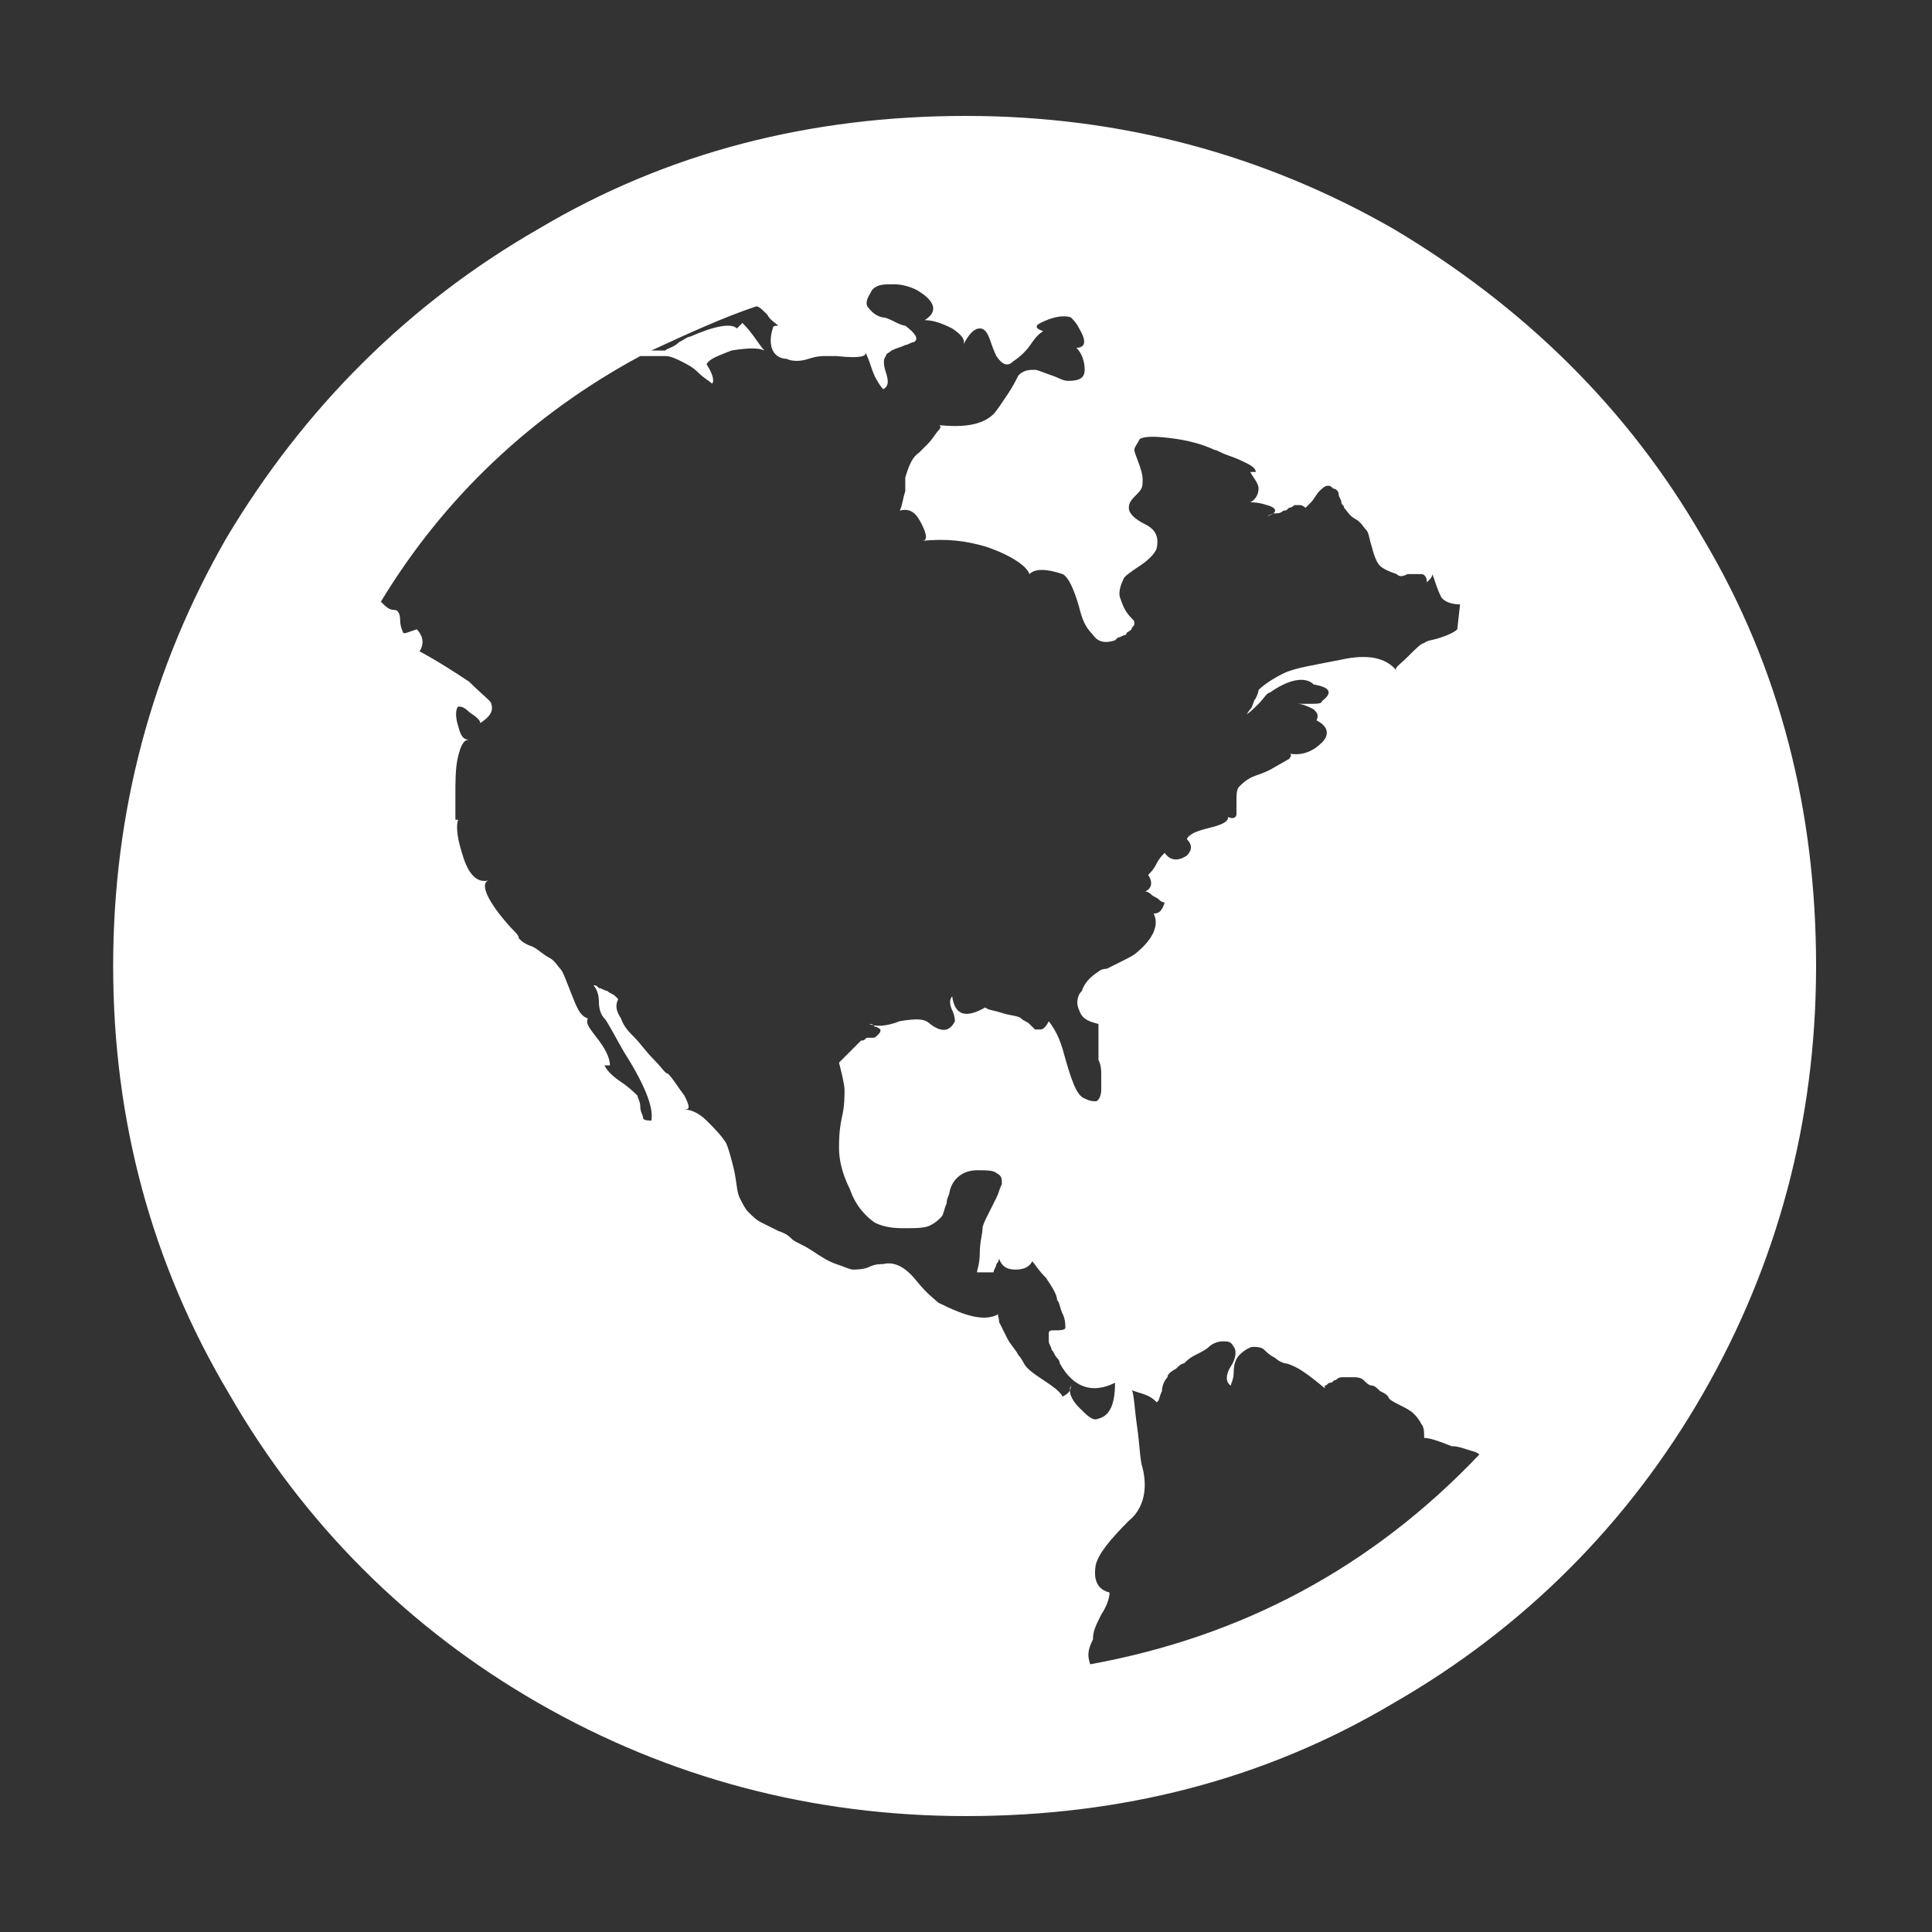 <?xml version="1.0" encoding="utf-8"?>
<!-- Generator: Adobe Illustrator 22.1.0, SVG Export Plug-In . SVG Version: 6.00 Build 0)  -->
<svg version="1.1" id="Layer_1" xmlns="http://www.w3.org/2000/svg" xmlns:xlink="http://www.w3.org/1999/xlink" x="0px" y="0px"
	 viewBox="0 0 70 70" style="enable-background:new 0 0 70 70;" xml:space="preserve">
<rect x="0" y="0" width="70" height="70" fill="#333333" stroke="none"/>
<style type="text/css">
	.st0{fill:none;}
	.st1{fill:#FFFFFF;}
</style>
<polygon class="st0" points="44.7,16.4 56.8,16.4 56.8,16.4 44.7,16.4 "/>
<g>
	<path class="st1" d="M19.5,8.3c4.7-2.8,9.9-4.1,15.5-4.1c5.6,0,10.8,1.4,15.5,4.1c4.7,2.8,8.5,6.5,11.2,11.2
		c2.8,4.7,4.1,9.9,4.1,15.5c0,5.6-1.4,10.8-4.1,15.5C59,55.2,55.2,59,50.5,61.7c-4.7,2.8-9.9,4.1-15.5,4.1c-5.6,0-10.8-1.4-15.5-4.1
		C14.8,59,11,55.2,8.3,50.5C5.5,45.8,4.1,40.6,4.1,35c0-5.6,1.4-10.8,4.1-15.5C11,14.8,14.8,11,19.5,8.3z M46,25.1
		c-0.1,0-0.2,0.2-0.4,0.4c-0.2,0.2-0.4,0.4-0.5,0.4c0.1,0,0.1-0.1,0.2-0.2c0.1-0.1,0.1-0.3,0.2-0.4c0.1-0.2,0.1-0.3,0.1-0.3
		c0.2-0.2,0.5-0.4,0.9-0.6c0.4-0.2,1.1-0.3,2.1-0.5c0.9-0.2,1.6-0.1,2,0.4c-0.1-0.1,0.1-0.2,0.4-0.5c0.3-0.3,0.5-0.5,0.6-0.5
		c0.1-0.1,0.3-0.1,0.6-0.2c0.3-0.1,0.5-0.2,0.6-0.3l0.1-0.9c-0.3,0-0.6-0.1-0.7-0.3c-0.1-0.2-0.2-0.5-0.3-0.8c0,0.1-0.1,0.2-0.2,0.3
		c0-0.2-0.1-0.3-0.2-0.3c-0.1,0-0.3,0-0.5,0c-0.2,0.1-0.3,0.1-0.4,0c-0.3-0.1-0.5-0.2-0.6-0.3c-0.1-0.1-0.2-0.3-0.3-0.7
		c-0.1-0.3-0.1-0.5-0.2-0.6c-0.1-0.1-0.2-0.3-0.4-0.4c-0.2-0.1-0.3-0.3-0.4-0.4c0-0.1-0.1-0.1-0.1-0.2c0-0.1-0.1-0.2-0.1-0.3
		c0-0.1-0.1-0.2-0.2-0.2c-0.1-0.1-0.1-0.1-0.2-0.1c-0.1,0-0.2,0.1-0.3,0.2c-0.1,0.1-0.2,0.3-0.3,0.4c-0.1,0.1-0.2,0.2-0.2,0.2
		c-0.1-0.1-0.2-0.1-0.2-0.1c-0.1,0-0.1,0-0.2,0c0,0-0.1,0.1-0.2,0.1c-0.1,0.1-0.1,0.1-0.2,0.1c-0.1,0.1-0.2,0.1-0.3,0.1
		c-0.1,0-0.3,0.1-0.3,0.1c0.4-0.1,0.4-0.3,0-0.4c-0.3-0.1-0.5-0.1-0.6-0.1c0.2-0.1,0.3-0.3,0.3-0.5c0-0.2-0.2-0.4-0.3-0.6h0.2
		c0-0.1-0.1-0.2-0.3-0.3s-0.4-0.2-0.7-0.3c-0.3-0.1-0.4-0.2-0.5-0.2c-0.2-0.1-0.7-0.3-1.4-0.4s-1.1-0.1-1.3,0
		c-0.1,0.2-0.2,0.3-0.2,0.4c0,0.1,0.1,0.3,0.2,0.6c0.1,0.3,0.1,0.4,0.1,0.5c0,0.2,0,0.3-0.2,0.5c-0.2,0.2-0.3,0.3-0.3,0.5
		c0,0.2,0.2,0.4,0.6,0.6c0.4,0.2,0.5,0.5,0.4,0.9c-0.1,0.2-0.3,0.4-0.6,0.6c-0.3,0.2-0.6,0.4-0.6,0.5c-0.1,0.2-0.2,0.5-0.1,0.7
		c0.1,0.3,0.2,0.5,0.4,0.7c0.1,0.1,0.1,0.1,0.1,0.2c0,0.1-0.1,0.1-0.1,0.2c-0.1,0.1-0.2,0.1-0.2,0.2c-0.1,0-0.2,0.1-0.3,0.1
		l-0.1,0.1c-0.3,0.1-0.6,0.1-0.8-0.2c-0.3-0.3-0.4-0.6-0.5-1c-0.2-0.7-0.4-1.1-0.6-1.2c-0.6-0.2-1-0.2-1.2,0c-0.1-0.3-0.7-0.7-1.6-1
		c-0.7-0.2-1.4-0.3-2.3-0.2c0.2,0,0.2-0.2,0-0.6c-0.2-0.4-0.4-0.6-0.8-0.5c0.1-0.2,0.1-0.4,0.2-0.7c0-0.3,0-0.5,0-0.5
		c0.1-0.3,0.2-0.7,0.5-0.9c0,0,0.1-0.1,0.3-0.3c0.2-0.2,0.3-0.4,0.4-0.5s0.1-0.2,0-0.2c0.9,0.1,1.6,0,2-0.4c0.1-0.1,0.3-0.4,0.5-0.7
		c0.2-0.3,0.3-0.5,0.4-0.7c0.2-0.2,0.4-0.2,0.6-0.2c0.1,0,0.3,0.1,0.6,0.2c0.3,0.1,0.4,0.2,0.6,0.2c0.4,0,0.6-0.1,0.6-0.4
		c0-0.3-0.1-0.6-0.3-0.8c0.3,0,0.4-0.2,0.1-0.7c-0.1-0.2-0.2-0.3-0.3-0.4c-0.3-0.1-0.7,0-1.1,0.2c-0.2,0.1-0.2,0.2,0.1,0.3
		c0,0-0.2,0.1-0.4,0.4c-0.2,0.3-0.4,0.5-0.7,0.7c-0.2,0.2-0.4,0.1-0.6-0.2c0,0-0.1-0.2-0.2-0.5c-0.1-0.3-0.2-0.5-0.4-0.5
		c-0.2,0-0.4,0.2-0.6,0.6c0.1-0.2-0.1-0.4-0.4-0.6c-0.4-0.2-0.7-0.3-1-0.3c0.5-0.3,0.4-0.7-0.3-1.1c-0.2-0.1-0.5-0.2-0.8-0.2
		c-0.4,0-0.6,0-0.8,0.2c-0.1,0.2-0.2,0.3-0.2,0.5c0,0.1,0.1,0.2,0.2,0.3c0.1,0.1,0.3,0.2,0.4,0.2s0.3,0.1,0.5,0.2
		c0.2,0.1,0.3,0.1,0.3,0.1c0.4,0.3,0.5,0.5,0.3,0.6c-0.1,0-0.2,0.1-0.3,0.1c-0.2,0.1-0.3,0.1-0.5,0.2c-0.1,0.1-0.2,0.1-0.2,0.2
		c-0.1,0.1-0.1,0.3,0,0.6c0.1,0.3,0.1,0.5-0.1,0.6c-0.1-0.1-0.3-0.4-0.4-0.7c-0.1-0.3-0.2-0.6-0.3-0.7c0.2,0.2-0.1,0.3-1,0.2l-0.4,0
		c-0.1,0-0.3,0-0.6,0.1c-0.3,0.1-0.6,0.1-0.8,0c-0.2,0-0.4-0.1-0.5-0.3c-0.1-0.2-0.1-0.5,0-0.8c0-0.1,0.1-0.1,0.2-0.1
		c-0.1-0.1-0.3-0.2-0.4-0.4c-0.2-0.2-0.3-0.3-0.4-0.3c-1.2,0.4-2.5,1-3.8,1.6c0.2,0,0.3,0,0.5,0c0.1-0.1,0.3-0.1,0.5-0.3
		c0.2-0.1,0.3-0.2,0.4-0.2c0.9-0.4,1.5-0.5,1.7-0.3l0.2-0.2c0.4,0.4,0.6,0.8,0.8,1c-0.2-0.1-0.6-0.1-1.2,0c-0.5,0.2-0.8,0.3-0.9,0.5
		c0.2,0.3,0.3,0.6,0.2,0.7c-0.1-0.1-0.3-0.2-0.5-0.4c-0.2-0.2-0.4-0.3-0.6-0.4c-0.2-0.1-0.4-0.2-0.6-0.2c-0.4,0-0.7,0-0.9,0
		c-3.9,2.1-7.1,5.1-9.4,8.9c0.2,0.2,0.3,0.3,0.5,0.3c0.1,0,0.2,0.1,0.2,0.4c0,0.2,0.1,0.4,0.1,0.4c0,0.1,0.2,0,0.5-0.1
		c0.2,0.2,0.3,0.5,0.1,0.8c0,0,0.6,0.3,1.8,1.1c0.5,0.5,0.8,0.7,0.8,0.8c0.1,0.3-0.1,0.5-0.4,0.7c0-0.1-0.1-0.2-0.4-0.4
		c-0.2-0.2-0.3-0.2-0.4-0.2c-0.1,0.1-0.1,0.4,0,0.7c0.1,0.4,0.2,0.5,0.4,0.5c-0.2,0-0.3,0.2-0.4,0.6c-0.1,0.4-0.1,0.9-0.1,1.4
		c0,0.5,0,0.8,0,0.9l0.1,0c-0.1,0.3,0,0.8,0.2,1.4c0.2,0.6,0.5,0.9,0.9,0.8c-0.3,0.1-0.1,0.7,0.8,1.7c0.2,0.2,0.3,0.3,0.3,0.4
		c0.1,0.1,0.2,0.2,0.5,0.3c0.2,0.1,0.4,0.3,0.6,0.4c0.2,0.1,0.3,0.3,0.4,0.4c0.1,0.1,0.2,0.4,0.4,0.9c0.2,0.5,0.3,0.8,0.6,0.9
		c-0.1,0.2,0.1,0.4,0.4,0.8c0.3,0.4,0.4,0.7,0.4,0.9c0,0-0.1,0-0.1,0c0,0-0.1,0-0.1,0c0.1,0.2,0.3,0.4,0.6,0.6
		c0.3,0.2,0.5,0.4,0.6,0.5c0,0.1,0.1,0.2,0.1,0.4c0,0.2,0.1,0.3,0.1,0.4s0.2,0.1,0.3,0.1c0.1-0.5-0.3-1.4-1-2.5
		c-0.4-0.7-0.6-1.1-0.7-1.2c-0.1-0.1-0.2-0.3-0.2-0.6s-0.1-0.5-0.2-0.6c0.1,0,0.1,0,0.2,0.1c0.1,0,0.2,0.1,0.3,0.1
		c0.1,0.1,0.2,0.1,0.3,0.2c0.1,0.1,0.1,0.1,0.1,0.1c-0.1,0.2-0.1,0.4,0.1,0.7c0.1,0.3,0.3,0.5,0.5,0.7c0.2,0.2,0.4,0.5,0.7,0.8
		c0.3,0.3,0.4,0.5,0.5,0.5c0.2,0.2,0.3,0.4,0.6,0.8c0.2,0.4,0.2,0.5,0,0.5c0.2,0,0.5,0.1,0.8,0.4c0.3,0.3,0.5,0.5,0.7,0.8
		c0.1,0.2,0.2,0.6,0.3,1c0.1,0.5,0.1,0.8,0.2,1c0.1,0.2,0.2,0.4,0.3,0.5c0.2,0.2,0.3,0.3,0.5,0.4c0.2,0.1,0.4,0.2,0.6,0.3
		c0.3,0.1,0.4,0.2,0.5,0.3c0.1,0.1,0.4,0.2,0.7,0.4s0.6,0.4,0.9,0.5c0.3,0.1,0.5,0.2,0.6,0.2s0.4,0,0.6-0.1c0.2-0.1,0.4-0.1,0.5-0.1
		c0.4-0.1,0.8,0.1,1.2,0.6s0.7,0.7,0.8,0.8c1,0.5,1.7,0.7,2.2,0.4c-0.1,0,0,0.1,0,0.3c0.1,0.2,0.2,0.4,0.3,0.6
		c0.1,0.2,0.3,0.4,0.4,0.6c0.1,0.1,0.2,0.3,0.2,0.3c0.1,0.2,0.4,0.4,0.7,0.6c0.3,0.2,0.6,0.4,0.7,0.6c0.2-0.1,0.3-0.2,0.3-0.4
		c-0.1,0.2,0,0.5,0.3,0.8c0.3,0.3,0.5,0.5,0.7,0.4c0.4-0.1,0.6-0.5,0.6-1.3c-0.8,0.4-1.5,0.2-2-0.7c0,0,0-0.1-0.1-0.2
		c-0.1-0.1-0.1-0.2-0.2-0.3c0-0.1-0.1-0.2-0.1-0.3c0-0.1,0-0.2,0-0.3c0-0.1,0.1-0.1,0.2-0.1c0.2,0,0.4,0,0.4-0.1
		c0-0.1,0-0.3-0.1-0.5c-0.1-0.2-0.1-0.4-0.2-0.5c0-0.2-0.2-0.5-0.4-0.8c-0.3-0.3-0.4-0.5-0.5-0.6c-0.1,0.2-0.3,0.3-0.6,0.3
		c-0.3,0-0.5-0.1-0.6-0.4c0,0,0,0.1-0.1,0.2c0,0.1-0.1,0.2-0.1,0.3c-0.3,0-0.5,0-0.6,0c0-0.1,0.1-0.3,0.1-0.7c0-0.4,0.1-0.7,0.1-0.9
		c0-0.1,0.1-0.3,0.2-0.5c0.1-0.2,0.2-0.4,0.3-0.6c0.1-0.2,0.1-0.3,0.2-0.5c0-0.2,0-0.3-0.2-0.4c-0.1-0.1-0.4-0.1-0.7-0.1
		c-0.5,0-0.9,0.3-1,0.8c0,0.1-0.1,0.2-0.1,0.4c-0.1,0.2-0.1,0.4-0.2,0.5c-0.1,0.1-0.2,0.2-0.4,0.3c-0.2,0.1-0.5,0.1-1,0.1
		c-0.5,0-0.8-0.1-1-0.2c-0.3-0.2-0.7-0.6-0.9-1.2c-0.3-0.6-0.4-1.1-0.4-1.5c0-0.3,0-0.6,0.1-1.1c0.1-0.4,0.1-0.8,0.1-1
		c0-0.2-0.1-0.6-0.2-1c0.1-0.1,0.2-0.2,0.4-0.4c0.2-0.2,0.3-0.3,0.4-0.4c0.1,0,0.1,0,0.2-0.1c0.1,0,0.1,0,0.2,0c0.1,0,0.1,0,0.2-0.1
		c0.1-0.1,0.1-0.1,0.1-0.2c0,0-0.1-0.1-0.2-0.1c-0.1-0.1-0.1-0.1-0.2-0.1c0.2,0.1,0.6,0.1,1.1-0.1c0.6-0.1,0.9-0.1,1.1,0.1
		c0.4,0.3,0.7,0.3,0.9-0.1c0,0,0-0.2-0.1-0.4s-0.1-0.4,0-0.5c0.1,0.7,0.5,0.8,1.2,0.4c0.1,0.1,0.3,0.1,0.6,0.2
		c0.3,0.1,0.6,0.1,0.7,0.2c0.1,0.1,0.2,0.1,0.3,0.2c0.1,0.1,0.2,0.2,0.2,0.2c0,0,0.1,0,0.2,0c0.1,0,0.2-0.1,0.3-0.3
		c0.3,0.4,0.4,0.7,0.5,1c0.3,1.1,0.5,1.7,0.8,1.8c0.2,0.1,0.3,0.1,0.4,0.1c0.1,0,0.2-0.2,0.2-0.4c0-0.2,0-0.4,0-0.6
		c0-0.1,0-0.3-0.1-0.5l0-0.3c0-0.2,0-0.5,0-0.7l0-0.3c-0.4-0.1-0.6-0.2-0.7-0.5c-0.1-0.2-0.1-0.5,0.1-0.7c0.1-0.3,0.3-0.5,0.6-0.7
		c0,0,0.1-0.1,0.3-0.1c0.2-0.1,0.4-0.2,0.6-0.3c0.2-0.1,0.4-0.2,0.5-0.3c0.6-0.5,0.8-1,0.6-1.4c0.2,0,0.3-0.1,0.4-0.4
		c0,0-0.1,0-0.2-0.1c-0.1-0.1-0.2-0.1-0.3-0.2c-0.1-0.1-0.2-0.1-0.2-0.1c0.2-0.1,0.3-0.3,0.1-0.6c0.1-0.1,0.2-0.2,0.3-0.4
		c0.1-0.2,0.2-0.3,0.3-0.4c0.2,0.3,0.5,0.3,0.8,0.1c0.2-0.2,0.2-0.4,0-0.6c0.1-0.2,0.4-0.3,0.8-0.4c0.4-0.1,0.7-0.2,0.7-0.4
		c0.2,0.1,0.3,0,0.3-0.1c0-0.1,0-0.3,0-0.5c0-0.2,0-0.4,0.1-0.5c0.1-0.1,0.3-0.3,0.6-0.4c0.3-0.1,0.5-0.2,0.5-0.2l0.7-0.4
		c0.1-0.1,0.1-0.2,0-0.2c0.5,0.1,0.9-0.1,1.2-0.4c0.3-0.3,0.2-0.6-0.2-0.8c0.1-0.2,0-0.3-0.1-0.4c-0.2-0.1-0.4-0.2-0.6-0.2
		c0.1,0,0.2,0,0.5,0c0.2,0,0.4,0,0.4-0.1c0.4-0.3,0.3-0.5-0.3-0.6C47.3,24.5,46.7,24.6,46,25.1z M39.5,60.3c5.5-1,10.2-3.5,14.1-7.6
		c-0.1-0.1-0.2-0.1-0.5-0.2s-0.4-0.1-0.5-0.1c-0.5-0.2-0.8-0.3-1-0.3c0-0.2,0-0.4-0.1-0.5c-0.1-0.2-0.2-0.3-0.3-0.4
		c-0.1-0.1-0.3-0.2-0.5-0.3c-0.2-0.1-0.4-0.2-0.4-0.3c-0.1-0.1-0.1-0.1-0.3-0.2c-0.1-0.1-0.2-0.2-0.3-0.2c-0.1,0-0.2-0.1-0.3-0.2
		c-0.1-0.1-0.3-0.1-0.3-0.1c-0.1,0-0.2,0-0.4,0l-0.1,0c-0.1,0-0.2,0.1-0.2,0.1c-0.1,0-0.1,0.1-0.2,0.1s-0.1,0.1-0.2,0.1
		c0,0,0,0.1,0,0.1c-0.6-0.5-1-0.8-1.4-0.9c-0.1,0-0.3-0.1-0.4-0.2c-0.2-0.1-0.3-0.2-0.4-0.3c-0.1-0.1-0.3-0.1-0.4-0.1
		c-0.1,0-0.3,0.1-0.5,0.3c-0.1,0.1-0.2,0.3-0.2,0.6c0,0.3-0.1,0.4-0.1,0.5c-0.2-0.1-0.2-0.4,0-0.7c0.2-0.3,0.2-0.6,0.1-0.7
		c-0.1-0.2-0.2-0.2-0.4-0.2c-0.2,0-0.4,0.1-0.5,0.2c-0.1,0.1-0.3,0.2-0.5,0.3c-0.2,0.1-0.3,0.2-0.4,0.3c-0.1,0-0.2,0.1-0.3,0.2
		c-0.2,0.1-0.3,0.2-0.3,0.3c-0.1,0.1-0.2,0.3-0.2,0.5c-0.1,0.2-0.1,0.4-0.2,0.4c-0.1-0.1-0.2-0.2-0.5-0.3s-0.4-0.1-0.4-0.2
		c0.1,0.3,0.1,0.7,0.2,1.4c0.1,0.7,0.1,1.2,0.2,1.5c0.2,0.8,0,1.5-0.5,1.9c-0.7,0.7-1.1,1.2-1.2,1.6c-0.1,0.6,0.1,0.9,0.5,1
		c0,0.2-0.1,0.5-0.3,0.8c-0.2,0.4-0.3,0.6-0.3,0.9C39.4,59.8,39.4,60,39.5,60.3z"/>
</g>
</svg>
